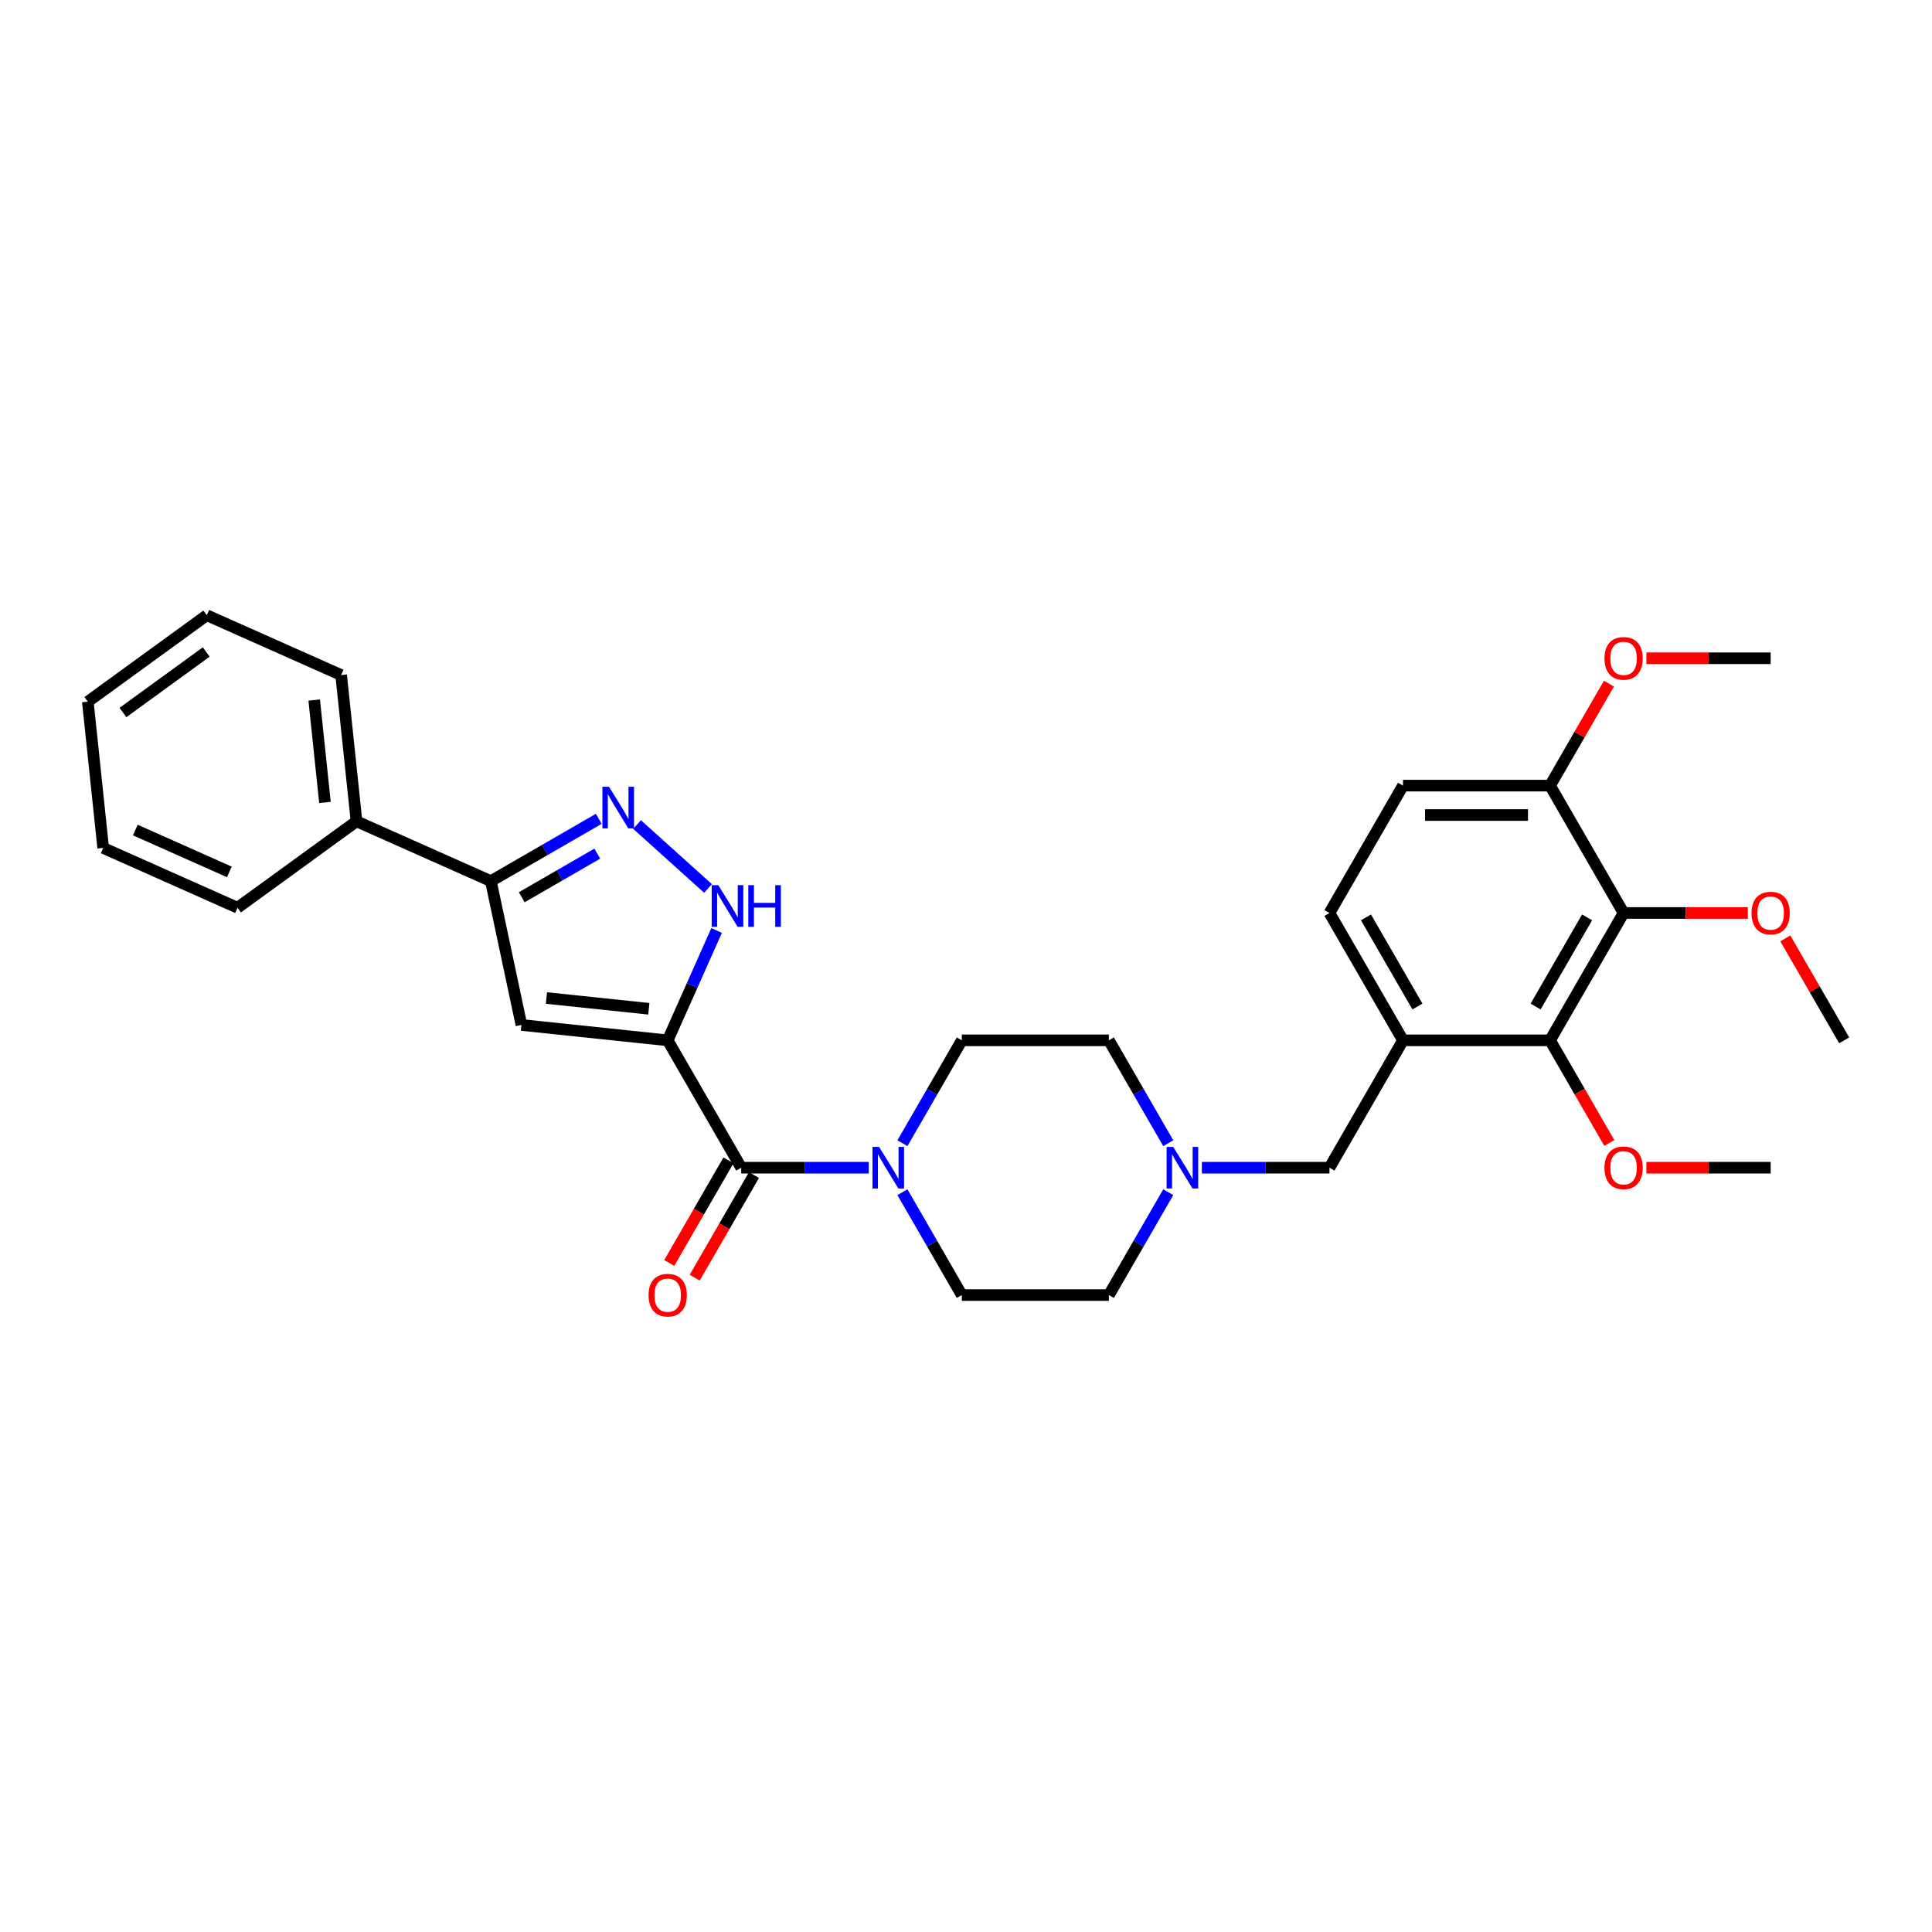 <?xml version='1.0' encoding='iso-8859-1'?>
<svg version='1.1' baseProfile='full'
              xmlns='http://www.w3.org/2000/svg'
                      xmlns:rdkit='http://www.rdkit.org/xml'
                      xmlns:xlink='http://www.w3.org/1999/xlink'
                  xml:space='preserve'
width='1000px' height='1000px' viewBox='0 0 1000 1000'>
<!-- END OF HEADER -->
<rect style='opacity:1.0;fill:#FFFFFF;stroke:none' width='1000' height='1000' x='0' y='0'> </rect>
<path class='bond-0' d='M 345.596,538.479 L 269.894,530.522' style='fill:none;fill-rule:evenodd;stroke:#000000;stroke-width:6px;stroke-linecap:butt;stroke-linejoin:miter;stroke-opacity:1' />
<path class='bond-0' d='M 335.832,522.145 L 282.841,516.575' style='fill:none;fill-rule:evenodd;stroke:#000000;stroke-width:6px;stroke-linecap:butt;stroke-linejoin:miter;stroke-opacity:1' />
<path class='bond-1' d='M 345.596,538.479 L 383.655,604.4' style='fill:none;fill-rule:evenodd;stroke:#000000;stroke-width:6px;stroke-linecap:butt;stroke-linejoin:miter;stroke-opacity:1' />
<path class='bond-2' d='M 345.596,538.479 L 358.253,510.051' style='fill:none;fill-rule:evenodd;stroke:#000000;stroke-width:6px;stroke-linecap:butt;stroke-linejoin:miter;stroke-opacity:1' />
<path class='bond-2' d='M 358.253,510.051 L 370.91,481.622' style='fill:none;fill-rule:evenodd;stroke:#0000FF;stroke-width:6px;stroke-linecap:butt;stroke-linejoin:miter;stroke-opacity:1' />
<path class='bond-4' d='M 269.894,530.522 L 254.068,456.067' style='fill:none;fill-rule:evenodd;stroke:#000000;stroke-width:6px;stroke-linecap:butt;stroke-linejoin:miter;stroke-opacity:1' />
<path class='bond-5' d='M 383.655,604.4 L 416.676,604.4' style='fill:none;fill-rule:evenodd;stroke:#000000;stroke-width:6px;stroke-linecap:butt;stroke-linejoin:miter;stroke-opacity:1' />
<path class='bond-5' d='M 416.676,604.4 L 449.696,604.4' style='fill:none;fill-rule:evenodd;stroke:#0000FF;stroke-width:6px;stroke-linecap:butt;stroke-linejoin:miter;stroke-opacity:1' />
<path class='bond-12' d='M 377.063,600.594 L 361.729,627.152' style='fill:none;fill-rule:evenodd;stroke:#000000;stroke-width:6px;stroke-linecap:butt;stroke-linejoin:miter;stroke-opacity:1' />
<path class='bond-12' d='M 361.729,627.152 L 346.396,653.711' style='fill:none;fill-rule:evenodd;stroke:#FF0000;stroke-width:6px;stroke-linecap:butt;stroke-linejoin:miter;stroke-opacity:1' />
<path class='bond-12' d='M 390.247,608.205 L 374.914,634.764' style='fill:none;fill-rule:evenodd;stroke:#000000;stroke-width:6px;stroke-linecap:butt;stroke-linejoin:miter;stroke-opacity:1' />
<path class='bond-12' d='M 374.914,634.764 L 359.58,661.323' style='fill:none;fill-rule:evenodd;stroke:#FF0000;stroke-width:6px;stroke-linecap:butt;stroke-linejoin:miter;stroke-opacity:1' />
<path class='bond-3' d='M 366.478,459.867 L 329.728,426.777' style='fill:none;fill-rule:evenodd;stroke:#0000FF;stroke-width:6px;stroke-linecap:butt;stroke-linejoin:miter;stroke-opacity:1' />
<path class='bond-31' d='M 309.911,423.826 L 281.99,439.947' style='fill:none;fill-rule:evenodd;stroke:#0000FF;stroke-width:6px;stroke-linecap:butt;stroke-linejoin:miter;stroke-opacity:1' />
<path class='bond-31' d='M 281.99,439.947 L 254.068,456.067' style='fill:none;fill-rule:evenodd;stroke:#000000;stroke-width:6px;stroke-linecap:butt;stroke-linejoin:miter;stroke-opacity:1' />
<path class='bond-31' d='M 309.146,441.846 L 289.601,453.131' style='fill:none;fill-rule:evenodd;stroke:#0000FF;stroke-width:6px;stroke-linecap:butt;stroke-linejoin:miter;stroke-opacity:1' />
<path class='bond-31' d='M 289.601,453.131 L 270.056,464.415' style='fill:none;fill-rule:evenodd;stroke:#000000;stroke-width:6px;stroke-linecap:butt;stroke-linejoin:miter;stroke-opacity:1' />
<path class='bond-16' d='M 254.068,456.067 L 184.53,425.107' style='fill:none;fill-rule:evenodd;stroke:#000000;stroke-width:6px;stroke-linecap:butt;stroke-linejoin:miter;stroke-opacity:1' />
<path class='bond-14' d='M 467.096,617.081 L 482.464,643.701' style='fill:none;fill-rule:evenodd;stroke:#0000FF;stroke-width:6px;stroke-linecap:butt;stroke-linejoin:miter;stroke-opacity:1' />
<path class='bond-14' d='M 482.464,643.701 L 497.833,670.32' style='fill:none;fill-rule:evenodd;stroke:#000000;stroke-width:6px;stroke-linecap:butt;stroke-linejoin:miter;stroke-opacity:1' />
<path class='bond-15' d='M 467.096,591.718 L 482.464,565.098' style='fill:none;fill-rule:evenodd;stroke:#0000FF;stroke-width:6px;stroke-linecap:butt;stroke-linejoin:miter;stroke-opacity:1' />
<path class='bond-15' d='M 482.464,565.098 L 497.833,538.479' style='fill:none;fill-rule:evenodd;stroke:#000000;stroke-width:6px;stroke-linecap:butt;stroke-linejoin:miter;stroke-opacity:1' />
<path class='bond-6' d='M 840.367,472.558 L 802.308,538.479' style='fill:none;fill-rule:evenodd;stroke:#000000;stroke-width:6px;stroke-linecap:butt;stroke-linejoin:miter;stroke-opacity:1' />
<path class='bond-6' d='M 821.474,474.834 L 794.833,520.979' style='fill:none;fill-rule:evenodd;stroke:#000000;stroke-width:6px;stroke-linecap:butt;stroke-linejoin:miter;stroke-opacity:1' />
<path class='bond-20' d='M 840.367,472.558 L 872.528,472.558' style='fill:none;fill-rule:evenodd;stroke:#000000;stroke-width:6px;stroke-linecap:butt;stroke-linejoin:miter;stroke-opacity:1' />
<path class='bond-20' d='M 872.528,472.558 L 904.688,472.558' style='fill:none;fill-rule:evenodd;stroke:#FF0000;stroke-width:6px;stroke-linecap:butt;stroke-linejoin:miter;stroke-opacity:1' />
<path class='bond-34' d='M 840.367,472.558 L 802.308,406.637' style='fill:none;fill-rule:evenodd;stroke:#000000;stroke-width:6px;stroke-linecap:butt;stroke-linejoin:miter;stroke-opacity:1' />
<path class='bond-7' d='M 726.189,538.479 L 688.13,604.4' style='fill:none;fill-rule:evenodd;stroke:#000000;stroke-width:6px;stroke-linecap:butt;stroke-linejoin:miter;stroke-opacity:1' />
<path class='bond-8' d='M 726.189,538.479 L 802.308,538.479' style='fill:none;fill-rule:evenodd;stroke:#000000;stroke-width:6px;stroke-linecap:butt;stroke-linejoin:miter;stroke-opacity:1' />
<path class='bond-13' d='M 726.189,538.479 L 688.13,472.558' style='fill:none;fill-rule:evenodd;stroke:#000000;stroke-width:6px;stroke-linecap:butt;stroke-linejoin:miter;stroke-opacity:1' />
<path class='bond-13' d='M 733.665,520.979 L 707.023,474.834' style='fill:none;fill-rule:evenodd;stroke:#000000;stroke-width:6px;stroke-linecap:butt;stroke-linejoin:miter;stroke-opacity:1' />
<path class='bond-21' d='M 802.308,538.479 L 817.642,565.038' style='fill:none;fill-rule:evenodd;stroke:#000000;stroke-width:6px;stroke-linecap:butt;stroke-linejoin:miter;stroke-opacity:1' />
<path class='bond-21' d='M 817.642,565.038 L 832.976,591.596' style='fill:none;fill-rule:evenodd;stroke:#FF0000;stroke-width:6px;stroke-linecap:butt;stroke-linejoin:miter;stroke-opacity:1' />
<path class='bond-9' d='M 604.69,591.718 L 589.321,565.098' style='fill:none;fill-rule:evenodd;stroke:#0000FF;stroke-width:6px;stroke-linecap:butt;stroke-linejoin:miter;stroke-opacity:1' />
<path class='bond-9' d='M 589.321,565.098 L 573.952,538.479' style='fill:none;fill-rule:evenodd;stroke:#000000;stroke-width:6px;stroke-linecap:butt;stroke-linejoin:miter;stroke-opacity:1' />
<path class='bond-10' d='M 622.089,604.4 L 655.11,604.4' style='fill:none;fill-rule:evenodd;stroke:#0000FF;stroke-width:6px;stroke-linecap:butt;stroke-linejoin:miter;stroke-opacity:1' />
<path class='bond-10' d='M 655.11,604.4 L 688.13,604.4' style='fill:none;fill-rule:evenodd;stroke:#000000;stroke-width:6px;stroke-linecap:butt;stroke-linejoin:miter;stroke-opacity:1' />
<path class='bond-32' d='M 604.69,617.081 L 589.321,643.701' style='fill:none;fill-rule:evenodd;stroke:#0000FF;stroke-width:6px;stroke-linecap:butt;stroke-linejoin:miter;stroke-opacity:1' />
<path class='bond-32' d='M 589.321,643.701 L 573.952,670.32' style='fill:none;fill-rule:evenodd;stroke:#000000;stroke-width:6px;stroke-linecap:butt;stroke-linejoin:miter;stroke-opacity:1' />
<path class='bond-11' d='M 802.308,406.637 L 726.189,406.637' style='fill:none;fill-rule:evenodd;stroke:#000000;stroke-width:6px;stroke-linecap:butt;stroke-linejoin:miter;stroke-opacity:1' />
<path class='bond-11' d='M 790.89,421.861 L 737.607,421.861' style='fill:none;fill-rule:evenodd;stroke:#000000;stroke-width:6px;stroke-linecap:butt;stroke-linejoin:miter;stroke-opacity:1' />
<path class='bond-22' d='M 802.308,406.637 L 817.545,380.246' style='fill:none;fill-rule:evenodd;stroke:#000000;stroke-width:6px;stroke-linecap:butt;stroke-linejoin:miter;stroke-opacity:1' />
<path class='bond-22' d='M 817.545,380.246 L 832.782,353.855' style='fill:none;fill-rule:evenodd;stroke:#FF0000;stroke-width:6px;stroke-linecap:butt;stroke-linejoin:miter;stroke-opacity:1' />
<path class='bond-17' d='M 688.13,472.558 L 726.189,406.637' style='fill:none;fill-rule:evenodd;stroke:#000000;stroke-width:6px;stroke-linecap:butt;stroke-linejoin:miter;stroke-opacity:1' />
<path class='bond-19' d='M 497.833,670.32 L 573.952,670.32' style='fill:none;fill-rule:evenodd;stroke:#000000;stroke-width:6px;stroke-linecap:butt;stroke-linejoin:miter;stroke-opacity:1' />
<path class='bond-18' d='M 497.833,538.479 L 573.952,538.479' style='fill:none;fill-rule:evenodd;stroke:#000000;stroke-width:6px;stroke-linecap:butt;stroke-linejoin:miter;stroke-opacity:1' />
<path class='bond-23' d='M 184.53,425.107 L 176.574,349.405' style='fill:none;fill-rule:evenodd;stroke:#000000;stroke-width:6px;stroke-linecap:butt;stroke-linejoin:miter;stroke-opacity:1' />
<path class='bond-23' d='M 168.196,415.343 L 162.627,362.351' style='fill:none;fill-rule:evenodd;stroke:#000000;stroke-width:6px;stroke-linecap:butt;stroke-linejoin:miter;stroke-opacity:1' />
<path class='bond-24' d='M 184.53,425.107 L 122.949,469.848' style='fill:none;fill-rule:evenodd;stroke:#000000;stroke-width:6px;stroke-linecap:butt;stroke-linejoin:miter;stroke-opacity:1' />
<path class='bond-25' d='M 924.071,485.696 L 939.308,512.087' style='fill:none;fill-rule:evenodd;stroke:#FF0000;stroke-width:6px;stroke-linecap:butt;stroke-linejoin:miter;stroke-opacity:1' />
<path class='bond-25' d='M 939.308,512.087 L 954.545,538.479' style='fill:none;fill-rule:evenodd;stroke:#000000;stroke-width:6px;stroke-linecap:butt;stroke-linejoin:miter;stroke-opacity:1' />
<path class='bond-26' d='M 852.166,604.4 L 884.326,604.4' style='fill:none;fill-rule:evenodd;stroke:#FF0000;stroke-width:6px;stroke-linecap:butt;stroke-linejoin:miter;stroke-opacity:1' />
<path class='bond-26' d='M 884.326,604.4 L 916.486,604.4' style='fill:none;fill-rule:evenodd;stroke:#000000;stroke-width:6px;stroke-linecap:butt;stroke-linejoin:miter;stroke-opacity:1' />
<path class='bond-27' d='M 852.166,340.717 L 884.326,340.717' style='fill:none;fill-rule:evenodd;stroke:#FF0000;stroke-width:6px;stroke-linecap:butt;stroke-linejoin:miter;stroke-opacity:1' />
<path class='bond-27' d='M 884.326,340.717 L 916.486,340.717' style='fill:none;fill-rule:evenodd;stroke:#000000;stroke-width:6px;stroke-linecap:butt;stroke-linejoin:miter;stroke-opacity:1' />
<path class='bond-29' d='M 176.574,349.405 L 107.036,318.445' style='fill:none;fill-rule:evenodd;stroke:#000000;stroke-width:6px;stroke-linecap:butt;stroke-linejoin:miter;stroke-opacity:1' />
<path class='bond-28' d='M 122.949,469.848 L 53.411,438.888' style='fill:none;fill-rule:evenodd;stroke:#000000;stroke-width:6px;stroke-linecap:butt;stroke-linejoin:miter;stroke-opacity:1' />
<path class='bond-28' d='M 118.71,451.296 L 70.034,429.624' style='fill:none;fill-rule:evenodd;stroke:#000000;stroke-width:6px;stroke-linecap:butt;stroke-linejoin:miter;stroke-opacity:1' />
<path class='bond-30' d='M 53.411,438.888 L 45.455,363.186' style='fill:none;fill-rule:evenodd;stroke:#000000;stroke-width:6px;stroke-linecap:butt;stroke-linejoin:miter;stroke-opacity:1' />
<path class='bond-33' d='M 107.036,318.445 L 45.455,363.186' style='fill:none;fill-rule:evenodd;stroke:#000000;stroke-width:6px;stroke-linecap:butt;stroke-linejoin:miter;stroke-opacity:1' />
<path class='bond-33' d='M 106.747,337.472 L 63.64,368.791' style='fill:none;fill-rule:evenodd;stroke:#000000;stroke-width:6px;stroke-linecap:butt;stroke-linejoin:miter;stroke-opacity:1' />
<path  class='atom-3' d='M 371.791 458.162
L 378.855 469.58
Q 379.555 470.707, 380.682 472.747
Q 381.808 474.787, 381.869 474.909
L 381.869 458.162
L 384.731 458.162
L 384.731 479.719
L 381.778 479.719
L 374.196 467.236
Q 373.313 465.774, 372.37 464.1
Q 371.456 462.425, 371.182 461.908
L 371.182 479.719
L 368.381 479.719
L 368.381 458.162
L 371.791 458.162
' fill='#0000FF'/>
<path  class='atom-3' d='M 387.319 458.162
L 390.242 458.162
L 390.242 467.327
L 401.264 467.327
L 401.264 458.162
L 404.187 458.162
L 404.187 479.719
L 401.264 479.719
L 401.264 469.763
L 390.242 469.763
L 390.242 479.719
L 387.319 479.719
L 387.319 458.162
' fill='#0000FF'/>
<path  class='atom-4' d='M 315.224 407.229
L 322.288 418.647
Q 322.988 419.773, 324.115 421.813
Q 325.241 423.853, 325.302 423.975
L 325.302 407.229
L 328.164 407.229
L 328.164 428.786
L 325.211 428.786
L 317.629 416.302
Q 316.746 414.841, 315.802 413.166
Q 314.889 411.492, 314.615 410.974
L 314.615 428.786
L 311.814 428.786
L 311.814 407.229
L 315.224 407.229
' fill='#0000FF'/>
<path  class='atom-6' d='M 455.009 593.621
L 462.073 605.039
Q 462.773 606.165, 463.9 608.205
Q 465.026 610.245, 465.087 610.367
L 465.087 593.621
L 467.949 593.621
L 467.949 615.178
L 464.996 615.178
L 457.414 602.694
Q 456.531 601.233, 455.587 599.558
Q 454.674 597.884, 454.4 597.366
L 454.4 615.178
L 451.599 615.178
L 451.599 593.621
L 455.009 593.621
' fill='#0000FF'/>
<path  class='atom-10' d='M 607.246 593.621
L 614.31 605.039
Q 615.01 606.165, 616.137 608.205
Q 617.264 610.245, 617.324 610.367
L 617.324 593.621
L 620.186 593.621
L 620.186 615.178
L 617.233 615.178
L 609.652 602.694
Q 608.769 601.233, 607.825 599.558
Q 606.911 597.884, 606.637 597.366
L 606.637 615.178
L 603.836 615.178
L 603.836 593.621
L 607.246 593.621
' fill='#0000FF'/>
<path  class='atom-13' d='M 335.7 670.381
Q 335.7 665.205, 338.258 662.313
Q 340.816 659.42, 345.596 659.42
Q 350.376 659.42, 352.934 662.313
Q 355.491 665.205, 355.491 670.381
Q 355.491 675.618, 352.903 678.602
Q 350.315 681.555, 345.596 681.555
Q 340.846 681.555, 338.258 678.602
Q 335.7 675.649, 335.7 670.381
M 345.596 679.12
Q 348.884 679.12, 350.65 676.927
Q 352.447 674.705, 352.447 670.381
Q 352.447 666.149, 350.65 664.018
Q 348.884 661.856, 345.596 661.856
Q 342.308 661.856, 340.511 663.987
Q 338.745 666.118, 338.745 670.381
Q 338.745 674.735, 340.511 676.927
Q 342.308 679.12, 345.596 679.12
' fill='#FF0000'/>
<path  class='atom-21' d='M 906.591 472.619
Q 906.591 467.443, 909.148 464.55
Q 911.706 461.658, 916.486 461.658
Q 921.266 461.658, 923.824 464.55
Q 926.382 467.443, 926.382 472.619
Q 926.382 477.856, 923.794 480.84
Q 921.205 483.793, 916.486 483.793
Q 911.736 483.793, 909.148 480.84
Q 906.591 477.886, 906.591 472.619
M 916.486 481.357
Q 919.774 481.357, 921.54 479.165
Q 923.337 476.942, 923.337 472.619
Q 923.337 468.387, 921.54 466.255
Q 919.774 464.094, 916.486 464.094
Q 913.198 464.094, 911.401 466.225
Q 909.635 468.356, 909.635 472.619
Q 909.635 476.973, 911.401 479.165
Q 913.198 481.357, 916.486 481.357
' fill='#FF0000'/>
<path  class='atom-22' d='M 830.472 604.46
Q 830.472 599.284, 833.03 596.392
Q 835.587 593.499, 840.367 593.499
Q 845.148 593.499, 847.705 596.392
Q 850.263 599.284, 850.263 604.46
Q 850.263 609.697, 847.675 612.681
Q 845.087 615.635, 840.367 615.635
Q 835.618 615.635, 833.03 612.681
Q 830.472 609.728, 830.472 604.46
M 840.367 613.199
Q 843.656 613.199, 845.422 611.007
Q 847.218 608.784, 847.218 604.46
Q 847.218 600.228, 845.422 598.097
Q 843.656 595.935, 840.367 595.935
Q 837.079 595.935, 835.283 598.066
Q 833.517 600.198, 833.517 604.46
Q 833.517 608.814, 835.283 611.007
Q 837.079 613.199, 840.367 613.199
' fill='#FF0000'/>
<path  class='atom-23' d='M 830.472 340.778
Q 830.472 335.601, 833.03 332.709
Q 835.587 329.816, 840.367 329.816
Q 845.148 329.816, 847.705 332.709
Q 850.263 335.601, 850.263 340.778
Q 850.263 346.014, 847.675 348.998
Q 845.087 351.952, 840.367 351.952
Q 835.618 351.952, 833.03 348.998
Q 830.472 346.045, 830.472 340.778
M 840.367 349.516
Q 843.656 349.516, 845.422 347.324
Q 847.218 345.101, 847.218 340.778
Q 847.218 336.545, 845.422 334.414
Q 843.656 332.252, 840.367 332.252
Q 837.079 332.252, 835.283 334.384
Q 833.517 336.515, 833.517 340.778
Q 833.517 345.131, 835.283 347.324
Q 837.079 349.516, 840.367 349.516
' fill='#FF0000'/>
</svg>
